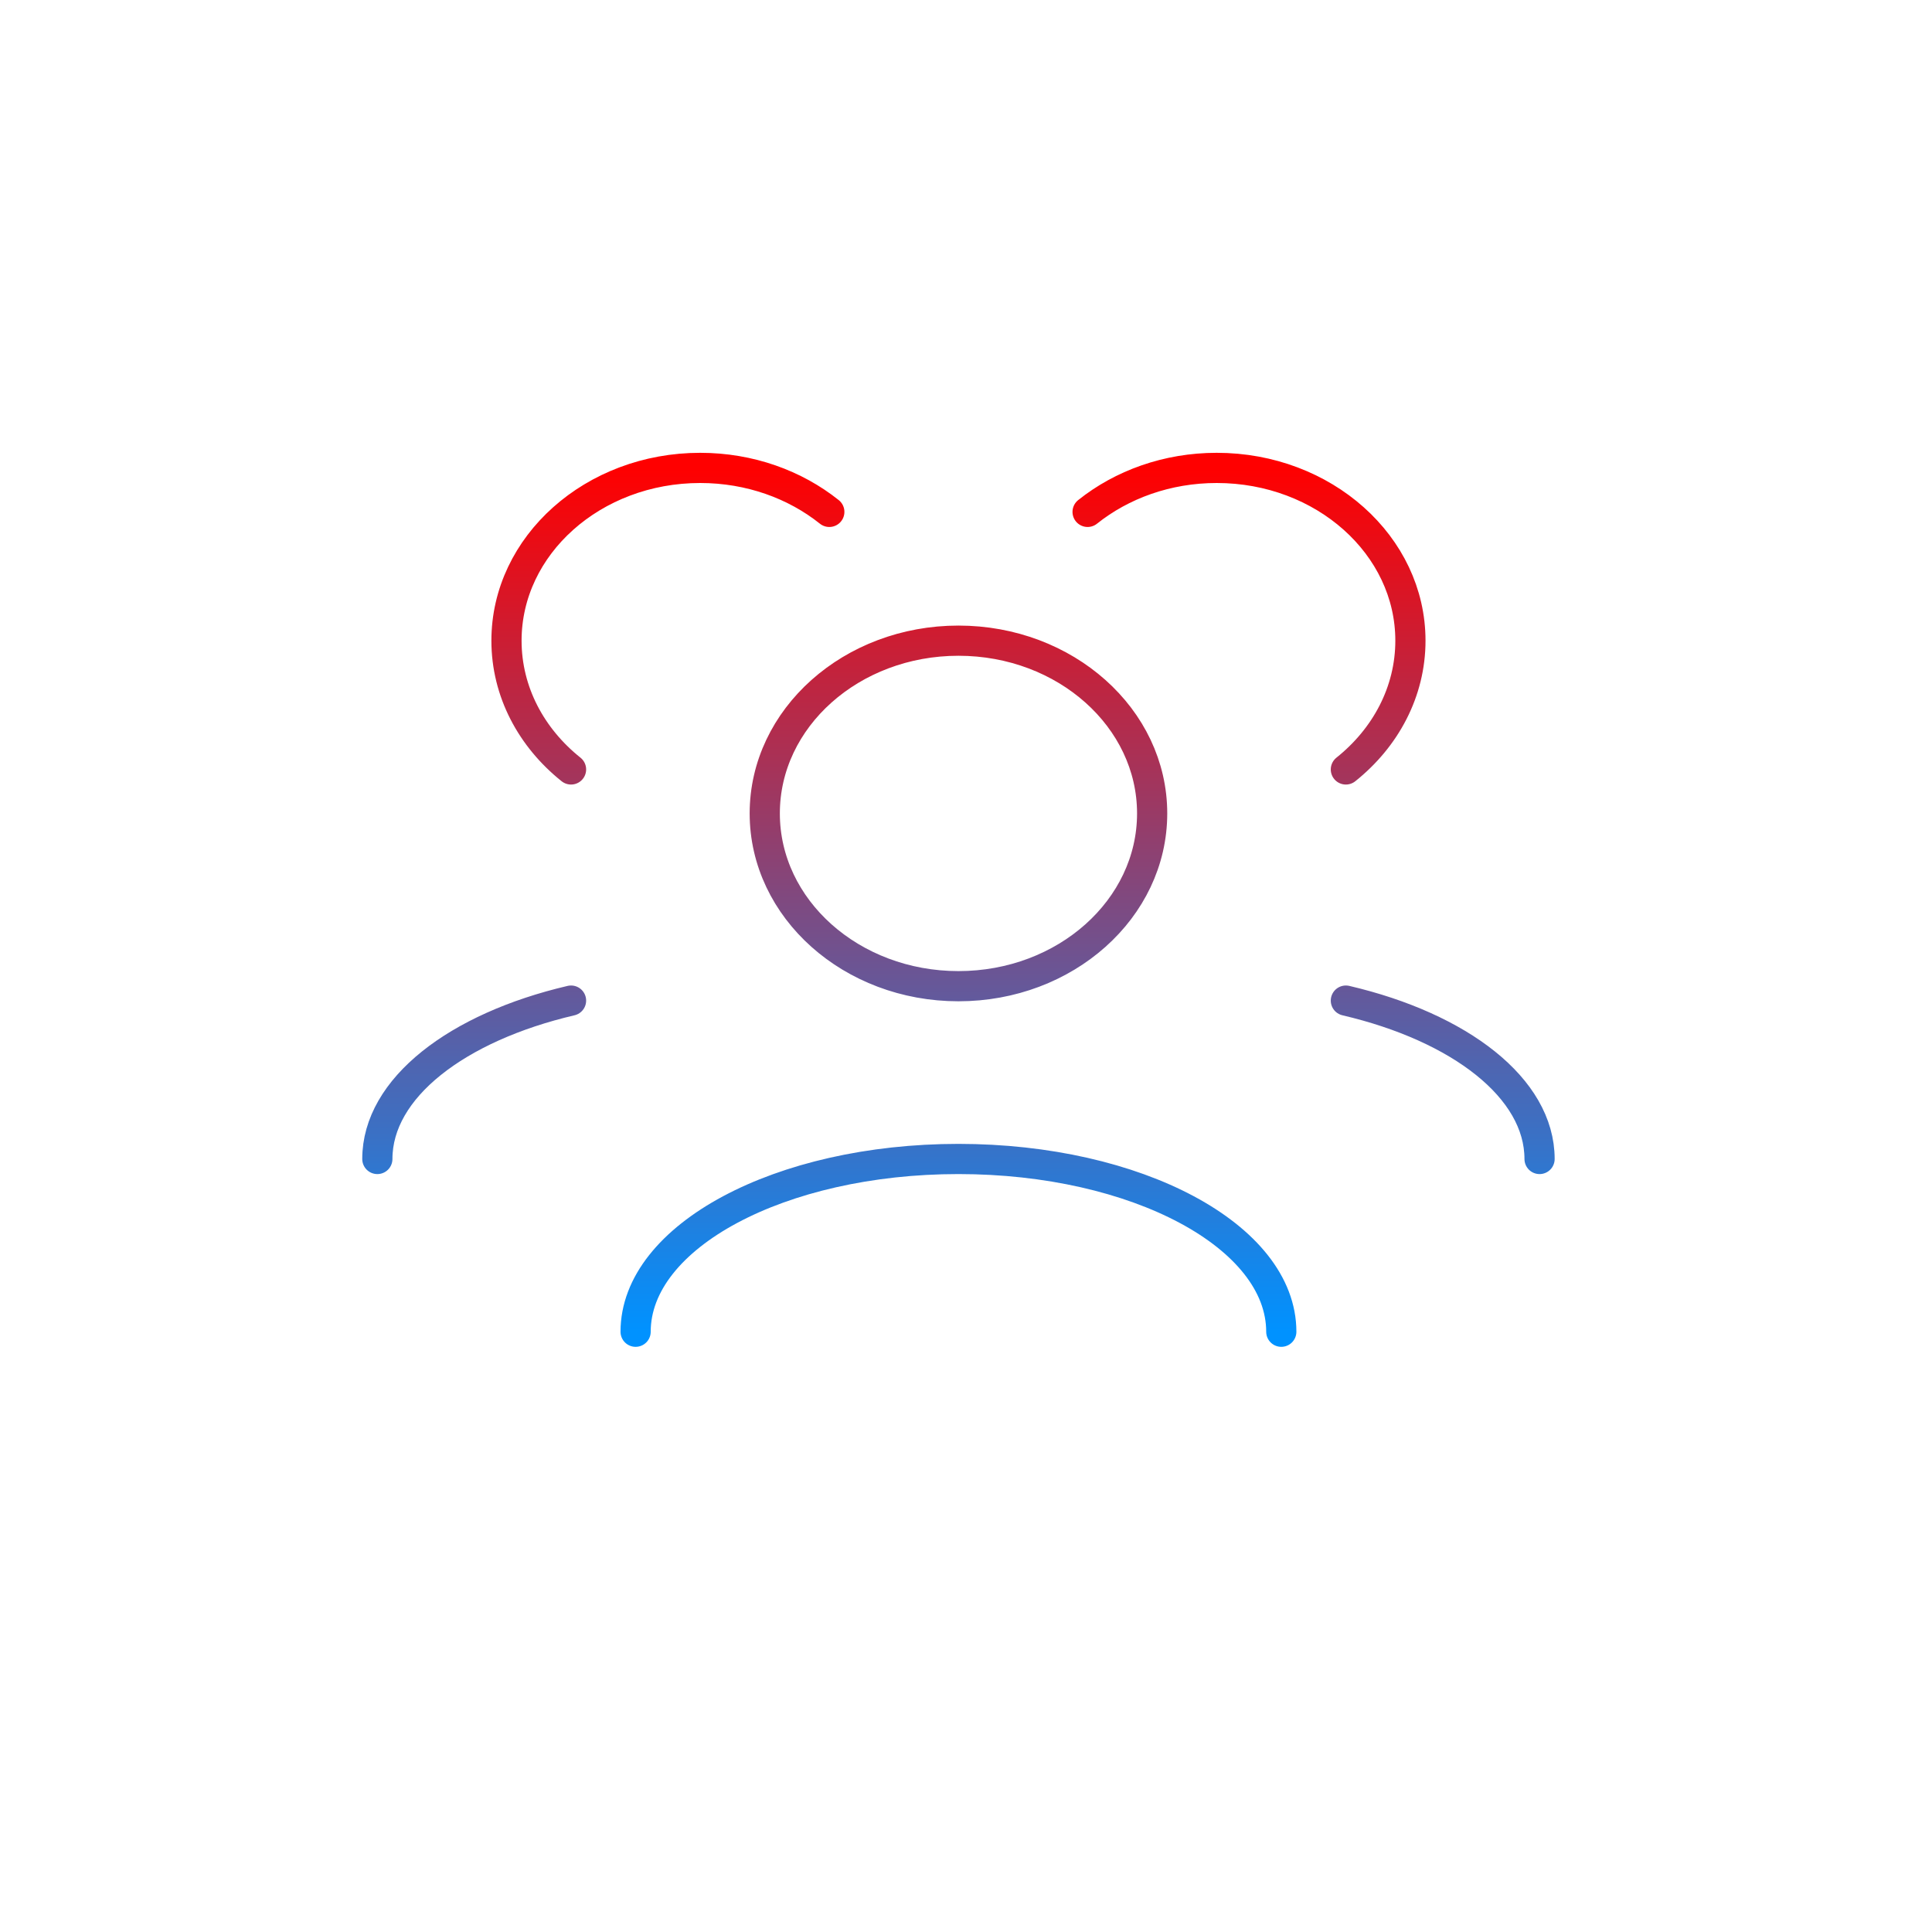 <svg width="128" height="128" viewBox="0 0 128 128" fill="none" xmlns="http://www.w3.org/2000/svg">
<g filter="url(#filter0_ddd_157_399)">
<rect x="4" width="120" height="120" rx="30" fill="white" style="mix-blend-mode:difference"/>
</g>
<path d="M84.889 88.231C84.889 81.909 75.313 76.785 63.5 76.785C51.687 76.785 42.111 81.909 42.111 88.231M102 76.786C102 72.092 96.721 68.059 89.167 66.292M25 76.786C25 72.092 30.279 68.059 37.833 66.292M89.167 50.978C91.792 48.882 93.444 45.836 93.444 42.446C93.444 36.125 87.699 31 80.611 31C77.324 31 74.326 32.102 72.056 33.914M37.833 50.978C35.208 48.882 33.556 45.836 33.556 42.446C33.556 36.125 39.301 31 46.389 31C49.676 31 52.674 32.102 54.944 33.914M63.5 65.338C56.412 65.338 50.667 60.214 50.667 53.892C50.667 47.571 56.412 42.446 63.5 42.446C70.588 42.446 76.333 47.571 76.333 53.892C76.333 60.214 70.588 65.338 63.5 65.338Z" stroke="url(#paint0_linear_157_399)" stroke-width="2" stroke-linecap="round" stroke-linejoin="round"/>
<defs>
<filter id="filter0_ddd_157_399" x="0" y="0" width="128" height="128" filterUnits="userSpaceOnUse" color-interpolation-filters="sRGB">
<feFlood flood-opacity="0" result="BackgroundImageFix"/>
<feColorMatrix in="SourceAlpha" type="matrix" values="0 0 0 0 0 0 0 0 0 0 0 0 0 0 0 0 0 0 127 0" result="hardAlpha"/>
<feOffset dy="4"/>
<feGaussianBlur stdDeviation="2"/>
<feComposite in2="hardAlpha" operator="out"/>
<feColorMatrix type="matrix" values="0 0 0 0 0 0 0 0 0 0 0 0 0 0 0 0 0 0 0.25 0"/>
<feBlend mode="normal" in2="BackgroundImageFix" result="effect1_dropShadow_157_399"/>
<feColorMatrix in="SourceAlpha" type="matrix" values="0 0 0 0 0 0 0 0 0 0 0 0 0 0 0 0 0 0 127 0" result="hardAlpha"/>
<feOffset dy="4"/>
<feGaussianBlur stdDeviation="2"/>
<feComposite in2="hardAlpha" operator="out"/>
<feColorMatrix type="matrix" values="0 0 0 0 0 0 0 0 0 0 0 0 0 0 0 0 0 0 0.25 0"/>
<feBlend mode="normal" in2="effect1_dropShadow_157_399" result="effect2_dropShadow_157_399"/>
<feColorMatrix in="SourceAlpha" type="matrix" values="0 0 0 0 0 0 0 0 0 0 0 0 0 0 0 0 0 0 127 0" result="hardAlpha"/>
<feOffset dy="4"/>
<feGaussianBlur stdDeviation="2"/>
<feComposite in2="hardAlpha" operator="out"/>
<feColorMatrix type="matrix" values="0 0 0 0 0 0 0 0 0 0 0 0 0 0 0 0 0 0 0.25 0"/>
<feBlend mode="normal" in2="effect2_dropShadow_157_399" result="effect3_dropShadow_157_399"/>
<feBlend mode="normal" in="SourceGraphic" in2="effect3_dropShadow_157_399" result="shape"/>
</filter>
<linearGradient id="paint0_linear_157_399" x1="63.5" y1="31" x2="63.5" y2="88.231" gradientUnits="userSpaceOnUse">
<stop stop-color="#FF0000"/>
<stop offset="1" stop-color="#0092FF"/>
</linearGradient>
</defs>
</svg>
